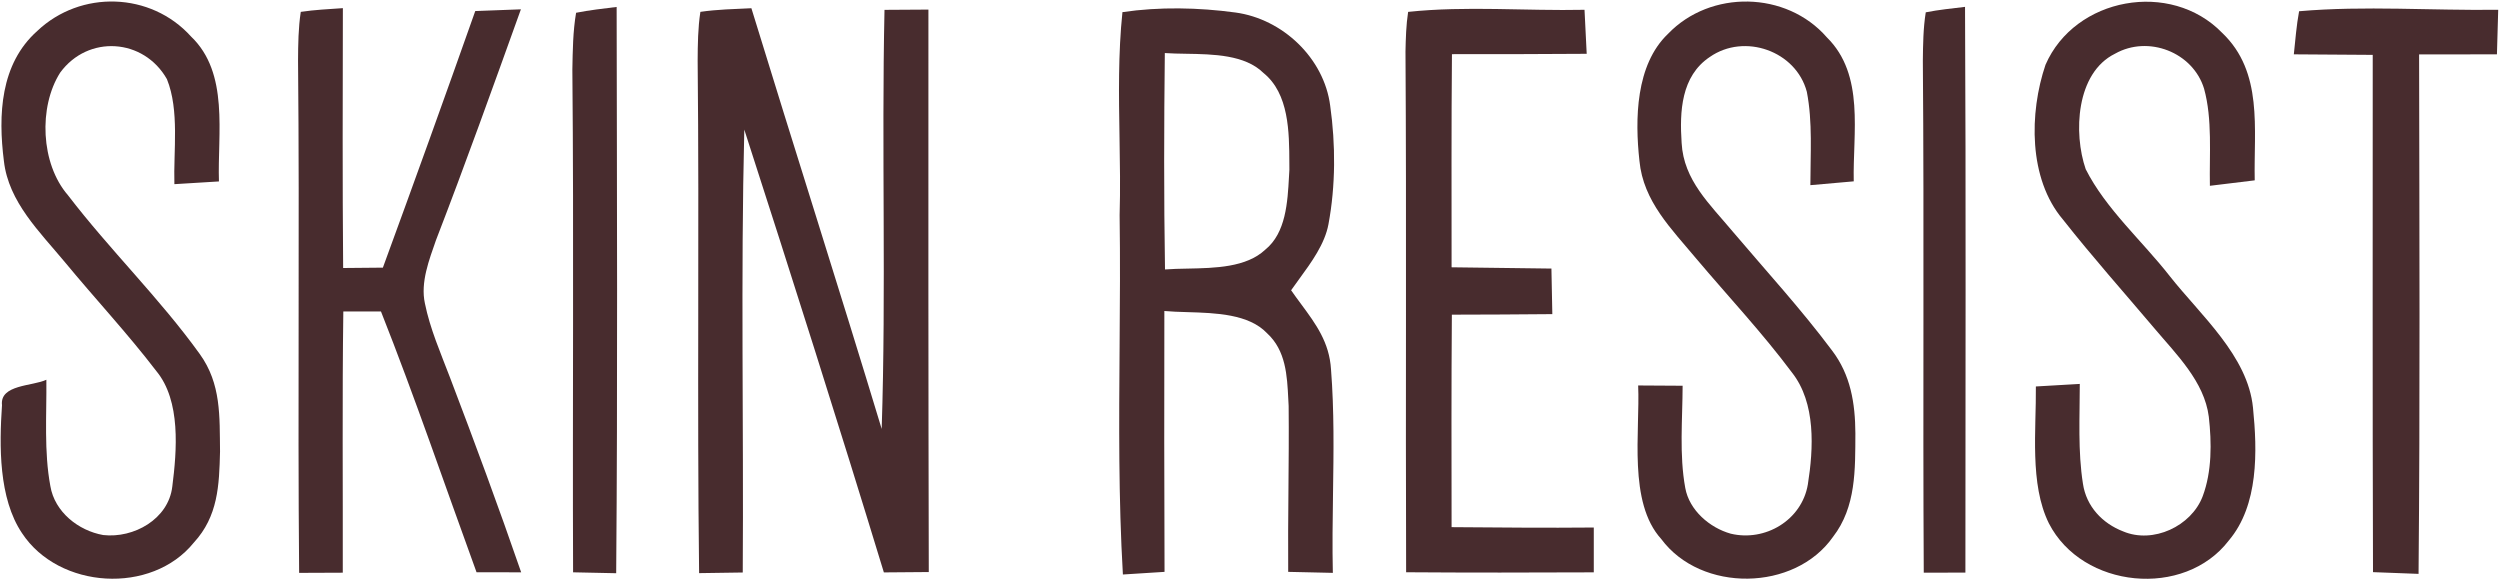 <?xml version="1.0" encoding="utf-8"?>
<svg xmlns="http://www.w3.org/2000/svg" fill="none" height="256" viewBox="0 0 1102 256" width="1102">
<path d="M84.204 16.091C101.118 32.243 95.827 58.855 96.509 79.977C89.976 80.378 83.443 80.779 76.87 81.18C76.429 66.51 79.154 48.675 73.583 34.888C63.363 16.852 38.835 15.209 26.53 32.002C16.911 47.112 17.913 72.162 29.937 86.029C48.333 110.077 70.377 131.479 88.052 156.048C97.551 169.234 96.789 183.502 96.99 199.052C96.629 214.002 96.108 227.589 85.447 239.172C66.81 262.257 25.969 259.732 9.697 235.004C-0.643 219.613 -0.323 196.447 0.88 178.612C-0.162 169.434 14.426 170.276 20.438 167.39C20.599 182.82 19.356 199.093 22.202 214.283C24.085 225.625 34.546 233.921 45.488 235.845C58.914 237.368 74.265 228.871 75.948 214.483C77.952 198.652 79.796 176.688 68.894 163.542C56.229 146.99 41.921 131.679 28.614 115.567C17.593 102.261 3.765 89.075 1.721 70.999C-0.844 50.719 0.078 28.195 16.43 13.646C35.548 -4.47 66.449 -3.588 84.204 16.091Z" fill="#482C2E"/>
<path d="M132.581 5.233C138.673 4.311 144.966 4.031 151.138 3.59C151.058 41.785 150.938 79.941 151.258 118.136C157.11 118.096 162.921 118.056 168.773 117.976C182.56 80.342 196.147 42.667 209.493 4.872C216.187 4.592 222.88 4.351 229.613 4.111C217.389 38.098 205.205 72.165 192.179 105.872C189.173 114.529 185.286 124.469 187.289 133.687C189.534 144.869 194.303 155.771 198.351 166.392C209.213 194.888 219.794 223.464 229.733 252.281C223.16 252.281 216.587 252.241 210.054 252.241C196.067 213.886 182.961 175.249 167.931 137.294C162.4 137.294 156.869 137.294 151.338 137.294C150.817 175.69 151.178 214.046 151.098 252.442C144.685 252.442 138.273 252.482 131.86 252.522C131.179 177.253 132.1 101.984 131.379 26.716C131.419 19.581 131.499 12.327 132.581 5.233Z" fill="#482C2E"/>
<path d="M253.94 5.628C259.872 4.465 265.844 3.784 271.815 3.062C271.936 86.267 272.296 169.471 271.615 252.676C265.283 252.556 258.95 252.435 252.617 252.275C252.337 178.449 252.978 104.543 252.297 30.717C252.457 22.381 252.537 13.844 253.94 5.628Z" fill="#482C2E"/>
<path d="M308.728 5.228C316.102 4.146 323.717 3.986 331.212 3.625C350.17 65.507 369.889 127.109 388.646 189.072C390.65 127.55 388.566 65.908 389.888 4.346C396.341 4.306 402.794 4.266 409.246 4.226C409.206 86.87 409.206 169.513 409.407 252.156C402.794 252.236 396.181 252.276 389.608 252.317C369.728 187.108 349.047 122.019 328.086 57.131C326.483 122.179 327.846 187.308 327.405 252.357C320.992 252.437 314.579 252.557 308.167 252.637C307.245 177.328 308.287 102.019 307.525 26.711C307.565 19.576 307.646 12.282 308.728 5.228Z" fill="#482C2E"/>
<path d="M620.701 5.24C646.352 2.515 672.644 4.88 698.455 4.318C698.776 10.771 699.096 17.264 699.417 23.717C679.618 23.837 659.819 23.917 640.019 23.877C639.739 55.219 639.859 86.521 639.859 117.823C654.528 118.023 669.197 118.184 683.866 118.384C684.026 125.077 684.147 131.77 684.267 138.464C669.518 138.624 654.729 138.664 639.979 138.704C639.739 169.926 639.819 201.148 639.859 232.369C660.74 232.53 681.662 232.73 702.543 232.53C702.543 239.103 702.543 245.716 702.543 252.289C674.969 252.409 647.394 252.449 619.82 252.249C619.539 175.737 620.02 99.186 619.539 22.675C619.659 16.903 619.82 10.972 620.701 5.24Z" fill="#482C2E"/>
<path d="M805.266 16.451C822.14 33.084 816.649 58.654 817.13 79.936C810.757 80.498 804.385 81.059 798.012 81.62C798.012 68.073 799.054 53.805 796.449 40.459C791.679 22.463 768.995 14.447 753.684 25.108C741.019 33.565 740.338 49.196 741.26 62.983C742.142 79.496 753.765 90.037 763.704 101.98C778.413 119.334 793.924 136.248 807.551 154.484C815.767 165.265 817.771 177.73 817.851 190.996C817.771 206.948 818.212 223.42 807.992 236.646C791.118 260.774 749.877 261.335 732.282 237.608C717.573 221.416 722.984 190.275 722.102 169.914C728.635 169.954 735.168 169.995 741.701 170.035C741.661 184.824 740.178 200.455 742.863 215.084C744.626 224.903 753.604 232.638 762.903 235.244C778.093 238.891 794.204 229.312 796.89 213.601C799.415 197.689 800.497 177.61 789.876 164.183C776.85 146.709 761.78 130.677 747.712 114.004C736.811 100.898 724.346 88.794 722.663 70.879C720.659 52.643 720.94 28.595 735.248 14.928C753.965 -4.591 787.431 -4.029 805.266 16.451Z" fill="#482C2E"/>
<path d="M848.874 5.432C854.566 4.31 860.417 3.709 866.188 3.027C866.629 86.152 866.349 169.276 866.349 252.4C860.217 252.4 854.125 252.4 847.993 252.44C847.552 177.172 848.193 101.943 847.592 26.714C847.672 19.66 847.752 12.446 848.874 5.432Z" fill="#482C2E"/>
<path d="M979.532 14.486C997.728 31.8 993.4 56.85 993.881 79.495C987.308 80.296 980.695 81.098 974.122 81.9C973.841 67.992 975.284 52.602 971.557 39.095C966.627 22.983 946.948 15.408 932.319 23.664C915.045 32.161 913.923 58.774 919.374 74.565C928.231 92.12 944.383 106.268 956.447 121.738C970.074 139.012 990.875 156.888 993.119 179.733C995.043 198.811 995.644 222.698 982.458 238.249C962.86 263.899 917.891 259.49 903.141 230.674C894.565 213.319 897.611 189.312 897.41 170.354C903.863 169.994 910.316 169.633 916.769 169.232C916.769 183.781 915.887 198.891 918.171 213.279C919.654 223.219 926.708 230.714 935.886 234.241C949.032 239.812 965.946 231.996 970.956 218.73C975.044 207.828 974.923 195.123 973.641 183.701C971.677 168.19 959.292 156.166 949.633 144.704C936.167 128.792 922.219 113.121 909.314 96.729C894.084 78.773 894.484 49.676 901.659 28.554C914.604 -1.185 956.808 -8.92 979.532 14.486Z" fill="#482C2E"/>
<path d="M1013.44 4.953C1042.46 2.428 1072.04 4.713 1101.21 4.312C1101.01 10.885 1100.81 17.418 1100.65 23.951C1089.23 23.991 1077.77 23.991 1066.34 23.991C1066.46 100.342 1066.79 176.653 1066.1 252.963C1059.41 252.723 1052.72 252.442 1046.02 252.202C1045.78 176.212 1045.9 100.222 1045.9 24.191C1034.28 24.151 1022.7 24.071 1011.12 23.951C1011.8 17.618 1012.28 11.206 1013.44 4.953Z" fill="#482C2E"/>
<path clip-rule="evenodd" d="M544.55 5.509C528.278 3.305 511.044 2.944 494.772 5.349C492.867 23.579 493.176 42.083 493.484 60.56C493.676 72.023 493.867 83.476 493.529 94.846C493.808 114.151 493.663 133.473 493.518 152.794C493.266 186.302 493.015 219.811 494.972 253.239C498.038 253.039 501.094 252.848 504.15 252.658C507.206 252.468 510.262 252.277 513.328 252.077C513.168 213.761 513.168 175.405 513.248 137.089C516.321 137.374 519.754 137.477 523.349 137.585C535.931 137.962 550.495 138.399 558.538 146.909C566.817 154.529 567.361 165.497 567.883 176.019C567.932 177.008 567.981 177.994 568.036 178.972C568.16 191.44 568.052 203.907 567.944 216.375C567.841 228.275 567.738 240.176 567.836 252.077C571.087 252.156 574.338 252.226 577.585 252.295C580.901 252.366 584.213 252.437 587.515 252.518C587.25 240.897 587.422 229.245 587.594 217.594C587.863 199.309 588.133 181.025 586.713 162.86C585.994 150.9 580.027 142.83 573.546 134.066C572.078 132.081 570.584 130.061 569.119 127.951C570.231 126.355 571.422 124.726 572.636 123.063C578.07 115.625 583.986 107.527 585.591 98.814C588.757 81.82 588.757 63.704 586.353 46.631C583.667 25.589 565.351 8.315 544.55 5.509ZM522.75 23.698C519.463 23.644 516.312 23.592 513.453 23.387C513.092 55.209 513.012 86.952 513.533 118.775C516.577 118.533 519.932 118.468 523.425 118.399C535.568 118.161 549.39 117.89 557.7 110.078C566.835 102.704 567.575 89.119 568.188 77.865C568.245 76.824 568.3 75.803 568.361 74.808C568.353 73.855 568.349 72.88 568.345 71.887C568.291 58.234 568.223 41.281 556.939 32.164C548.807 24.127 534.851 23.897 522.75 23.698Z" fill="#482C2E" fill-rule="evenodd"/>
</svg>